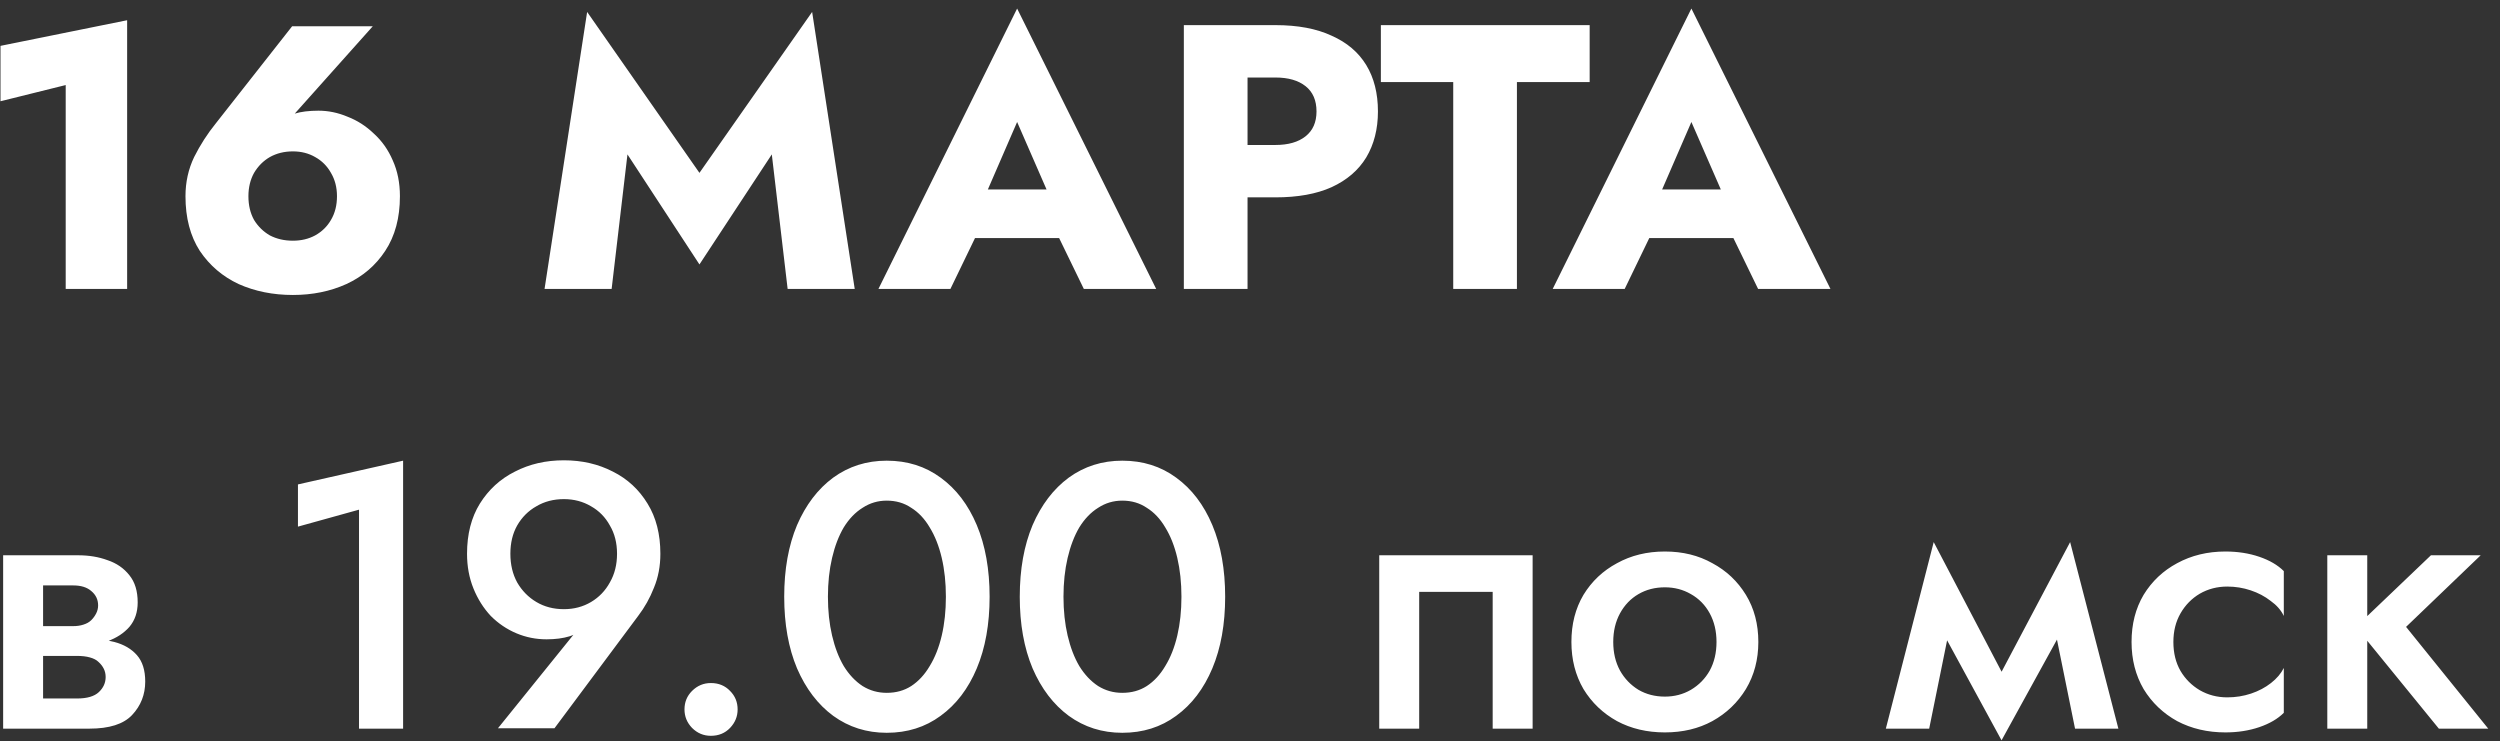 <?xml version="1.0" encoding="UTF-8"?> <svg xmlns="http://www.w3.org/2000/svg" width="199" height="59" viewBox="0 0 199 59" fill="none"><rect x="0" y="0" width="199" height="59" fill="#333333" stroke="none"/> <path d="M0.04 8.06L5.23 6.77V23H10.12V1.61L0.04 3.65V8.06ZM19.774 15.62C19.774 14.92 19.924 14.3 20.224 13.76C20.544 13.22 20.964 12.8 21.484 12.5C22.024 12.2 22.634 12.05 23.314 12.05C23.974 12.05 24.564 12.2 25.084 12.5C25.624 12.8 26.044 13.22 26.344 13.76C26.664 14.3 26.824 14.92 26.824 15.62C26.824 16.34 26.664 16.97 26.344 17.51C26.044 18.03 25.624 18.44 25.084 18.74C24.564 19.02 23.974 19.16 23.314 19.16C22.634 19.16 22.024 19.02 21.484 18.74C20.964 18.44 20.544 18.03 20.224 17.51C19.924 16.97 19.774 16.34 19.774 15.62ZM23.254 2.09L17.194 9.8C16.514 10.64 15.934 11.54 15.454 12.5C14.994 13.46 14.764 14.5 14.764 15.62C14.764 17.34 15.144 18.79 15.904 19.97C16.684 21.13 17.714 22.01 18.994 22.61C20.294 23.19 21.734 23.48 23.314 23.48C24.874 23.48 26.294 23.19 27.574 22.61C28.874 22.01 29.904 21.13 30.664 19.97C31.444 18.79 31.834 17.34 31.834 15.62C31.834 14.56 31.644 13.61 31.264 12.77C30.904 11.93 30.404 11.22 29.764 10.64C29.144 10.04 28.444 9.59 27.664 9.29C26.904 8.97 26.134 8.81 25.354 8.81C24.594 8.81 23.954 8.89 23.434 9.05C22.934 9.21 22.404 9.57 21.844 10.13L22.894 9.68L29.674 2.09H23.254ZM49.946 12.29L55.676 21.05L61.436 12.29L62.696 23H68.036L64.646 0.95L55.676 13.76L46.736 0.95L43.346 23H48.686L49.946 12.29ZM75.473 18.95H86.573L86.243 15.08H75.833L75.473 18.95ZM80.963 9.71L83.933 16.52L83.753 17.81L86.273 23H92.033L80.963 0.68L69.923 23H75.653L78.263 17.6L78.023 16.49L80.963 9.71ZM94.234 2V23H99.304V2H94.234ZM97.414 6.17H101.524C102.544 6.17 103.344 6.4 103.924 6.86C104.504 7.32 104.794 7.99 104.794 8.87C104.794 9.73 104.504 10.39 103.924 10.85C103.344 11.31 102.544 11.54 101.524 11.54H97.414V15.71H101.524C103.304 15.71 104.794 15.44 105.994 14.9C107.214 14.34 108.134 13.55 108.754 12.53C109.374 11.49 109.684 10.27 109.684 8.87C109.684 7.43 109.374 6.2 108.754 5.18C108.134 4.16 107.214 3.38 105.994 2.84C104.794 2.28 103.304 2 101.524 2H97.414V6.17ZM109.917 6.53H115.677V23H120.747V6.53H126.537V2H109.917V6.53ZM129.145 18.95H140.245L139.915 15.08H129.505L129.145 18.95ZM134.635 9.71L137.605 16.52L137.425 17.81L139.945 23H145.705L134.635 0.68L123.595 23H129.325L131.935 17.6L131.695 16.49L134.635 9.71ZM2.14 50.8V52.21H6.13C6.53 52.21 6.87 52.25 7.15 52.33C7.45 52.41 7.68 52.53 7.84 52.69C8.02 52.85 8.16 53.03 8.26 53.23C8.36 53.43 8.41 53.65 8.41 53.89C8.41 54.35 8.23 54.75 7.87 55.09C7.51 55.43 6.93 55.6 6.13 55.6H2.14V58H7.12C8.7 58 9.83 57.64 10.51 56.92C11.21 56.18 11.56 55.29 11.56 54.25C11.56 53.35 11.34 52.65 10.9 52.15C10.46 51.65 9.86 51.3 9.1 51.1C8.34 50.9 7.48 50.8 6.52 50.8H2.14ZM2.14 51.4H6.22C7.08 51.4 7.86 51.28 8.56 51.04C9.28 50.78 9.86 50.4 10.3 49.9C10.74 49.38 10.96 48.73 10.96 47.95C10.96 47.05 10.74 46.33 10.3 45.79C9.86 45.23 9.28 44.83 8.56 44.59C7.86 44.33 7.08 44.2 6.22 44.2H2.14V46.6H5.83C6.45 46.6 6.93 46.75 7.27 47.05C7.63 47.35 7.81 47.73 7.81 48.19C7.81 48.41 7.76 48.62 7.66 48.82C7.56 49.02 7.43 49.2 7.27 49.36C7.11 49.52 6.9 49.64 6.64 49.72C6.4 49.8 6.13 49.84 5.83 49.84H2.14V51.4ZM0.25 44.2V58H3.43V44.2H0.25ZM23.717 41.92L28.577 40.57V58H32.087V36.67L23.717 38.56V41.92ZM49.116 44.08C49.116 44.94 48.926 45.7 48.546 46.36C48.186 47.02 47.686 47.54 47.046 47.92C46.406 48.3 45.686 48.49 44.886 48.49C44.066 48.49 43.336 48.3 42.696 47.92C42.056 47.54 41.546 47.02 41.166 46.36C40.806 45.7 40.626 44.94 40.626 44.08C40.626 43.22 40.806 42.47 41.166 41.83C41.546 41.17 42.056 40.66 42.696 40.3C43.336 39.92 44.066 39.73 44.886 39.73C45.686 39.73 46.406 39.92 47.046 40.3C47.686 40.66 48.186 41.17 48.546 41.83C48.926 42.47 49.116 43.22 49.116 44.08ZM44.136 57.97L50.796 49.03C51.316 48.35 51.736 47.6 52.056 46.78C52.396 45.96 52.566 45.06 52.566 44.08C52.566 42.52 52.226 41.19 51.546 40.09C50.866 38.97 49.946 38.12 48.786 37.54C47.626 36.94 46.326 36.64 44.886 36.64C43.446 36.64 42.146 36.94 40.986 37.54C39.826 38.12 38.896 38.97 38.196 40.09C37.516 41.19 37.176 42.52 37.176 44.08C37.176 45.08 37.346 46 37.686 46.84C38.026 47.68 38.486 48.41 39.066 49.03C39.666 49.63 40.346 50.09 41.106 50.41C41.866 50.73 42.666 50.89 43.506 50.89C44.206 50.89 44.816 50.81 45.336 50.65C45.856 50.49 46.356 50.15 46.836 49.63L46.296 49.72L39.636 57.97H44.136ZM54.485 56.47C54.485 57.03 54.685 57.52 55.085 57.94C55.505 58.36 56.005 58.57 56.585 58.57C57.205 58.57 57.715 58.36 58.115 57.94C58.515 57.52 58.715 57.03 58.715 56.47C58.715 55.89 58.515 55.4 58.115 55C57.715 54.58 57.205 54.37 56.585 54.37C56.005 54.37 55.505 54.58 55.085 55C54.685 55.4 54.485 55.89 54.485 56.47ZM65.903 47.5C65.903 46.38 66.013 45.35 66.233 44.41C66.453 43.47 66.763 42.66 67.163 41.98C67.583 41.3 68.083 40.78 68.663 40.42C69.243 40.04 69.883 39.85 70.583 39.85C71.323 39.85 71.973 40.04 72.533 40.42C73.113 40.78 73.603 41.3 74.003 41.98C74.423 42.66 74.743 43.47 74.963 44.41C75.183 45.35 75.293 46.38 75.293 47.5C75.293 48.62 75.183 49.65 74.963 50.59C74.743 51.53 74.423 52.34 74.003 53.02C73.603 53.7 73.113 54.23 72.533 54.61C71.973 54.97 71.323 55.15 70.583 55.15C69.883 55.15 69.243 54.97 68.663 54.61C68.083 54.23 67.583 53.7 67.163 53.02C66.763 52.34 66.453 51.53 66.233 50.59C66.013 49.65 65.903 48.62 65.903 47.5ZM62.423 47.5C62.423 49.68 62.763 51.58 63.443 53.2C64.143 54.82 65.103 56.08 66.323 56.98C67.563 57.88 68.983 58.33 70.583 58.33C72.223 58.33 73.653 57.88 74.873 56.98C76.113 56.08 77.073 54.82 77.753 53.2C78.433 51.58 78.773 49.68 78.773 47.5C78.773 45.32 78.433 43.42 77.753 41.8C77.073 40.18 76.113 38.92 74.873 38.02C73.653 37.12 72.223 36.67 70.583 36.67C68.983 36.67 67.563 37.12 66.323 38.02C65.103 38.92 64.143 40.18 63.443 41.8C62.763 43.42 62.423 45.32 62.423 47.5ZM84.653 47.5C84.653 46.38 84.763 45.35 84.983 44.41C85.203 43.47 85.513 42.66 85.913 41.98C86.333 41.3 86.833 40.78 87.413 40.42C87.993 40.04 88.633 39.85 89.333 39.85C90.073 39.85 90.723 40.04 91.283 40.42C91.863 40.78 92.353 41.3 92.753 41.98C93.173 42.66 93.493 43.47 93.713 44.41C93.933 45.35 94.043 46.38 94.043 47.5C94.043 48.62 93.933 49.65 93.713 50.59C93.493 51.53 93.173 52.34 92.753 53.02C92.353 53.7 91.863 54.23 91.283 54.61C90.723 54.97 90.073 55.15 89.333 55.15C88.633 55.15 87.993 54.97 87.413 54.61C86.833 54.23 86.333 53.7 85.913 53.02C85.513 52.34 85.203 51.53 84.983 50.59C84.763 49.65 84.653 48.62 84.653 47.5ZM81.173 47.5C81.173 49.68 81.513 51.58 82.193 53.2C82.893 54.82 83.853 56.08 85.073 56.98C86.313 57.88 87.733 58.33 89.333 58.33C90.973 58.33 92.403 57.88 93.623 56.98C94.863 56.08 95.823 54.82 96.503 53.2C97.183 51.58 97.523 49.68 97.523 47.5C97.523 45.32 97.183 43.42 96.503 41.8C95.823 40.18 94.863 38.92 93.623 38.02C92.403 37.12 90.973 36.67 89.333 36.67C87.733 36.67 86.313 37.12 85.073 38.02C83.853 38.92 82.893 40.18 82.193 41.8C81.513 43.42 81.173 45.32 81.173 47.5ZM121.997 44.2H109.787V58H112.967V47.11H118.817V58H121.997V44.2ZM125.084 51.1C125.084 52.5 125.404 53.75 126.044 54.85C126.704 55.93 127.594 56.78 128.714 57.4C129.834 58 131.104 58.3 132.524 58.3C133.944 58.3 135.204 58 136.304 57.4C137.424 56.78 138.314 55.93 138.974 54.85C139.634 53.75 139.964 52.5 139.964 51.1C139.964 49.68 139.634 48.43 138.974 47.35C138.314 46.27 137.424 45.43 136.304 44.83C135.204 44.21 133.944 43.9 132.524 43.9C131.104 43.9 129.834 44.21 128.714 44.83C127.594 45.43 126.704 46.27 126.044 47.35C125.404 48.43 125.084 49.68 125.084 51.1ZM128.414 51.1C128.414 50.24 128.594 49.48 128.954 48.82C129.314 48.16 129.804 47.65 130.424 47.29C131.044 46.93 131.744 46.75 132.524 46.75C133.284 46.75 133.974 46.93 134.594 47.29C135.234 47.65 135.734 48.16 136.094 48.82C136.454 49.48 136.634 50.24 136.634 51.1C136.634 51.96 136.454 52.72 136.094 53.38C135.734 54.02 135.234 54.53 134.594 54.91C133.974 55.27 133.284 55.45 132.524 55.45C131.744 55.45 131.044 55.27 130.424 54.91C129.804 54.53 129.314 54.02 128.954 53.38C128.594 52.72 128.414 51.96 128.414 51.1ZM165.173 58H168.623L164.783 43.15L163.073 47.65L165.173 58ZM158.423 55.18L159.323 58.93L165.083 48.46L164.783 43.15L158.423 55.18ZM159.323 58.93L160.223 55.18L153.923 43.15L153.623 48.46L159.323 58.93ZM150.113 58H153.563L155.663 47.65L153.923 43.15L150.113 58ZM173.001 51.1C173.001 50.24 173.191 49.48 173.571 48.82C173.951 48.16 174.461 47.64 175.101 47.26C175.761 46.88 176.491 46.69 177.291 46.69C177.931 46.69 178.551 46.79 179.151 46.99C179.751 47.19 180.281 47.47 180.741 47.83C181.221 48.17 181.571 48.57 181.791 49.03V45.46C181.311 44.98 180.661 44.6 179.841 44.32C179.021 44.04 178.121 43.9 177.141 43.9C175.721 43.9 174.441 44.21 173.301 44.83C172.181 45.43 171.291 46.27 170.631 47.35C169.991 48.43 169.671 49.68 169.671 51.1C169.671 52.5 169.991 53.75 170.631 54.85C171.291 55.93 172.181 56.78 173.301 57.4C174.441 58 175.721 58.3 177.141 58.3C178.121 58.3 179.021 58.16 179.841 57.88C180.661 57.6 181.311 57.22 181.791 56.74V53.17C181.571 53.61 181.231 54.01 180.771 54.37C180.311 54.73 179.781 55.01 179.181 55.21C178.581 55.41 177.951 55.51 177.291 55.51C176.491 55.51 175.761 55.32 175.101 54.94C174.461 54.56 173.951 54.05 173.571 53.41C173.191 52.75 173.001 51.98 173.001 51.1ZM185.253 44.2V58H188.433V44.2H185.253ZM193.503 44.2L187.533 49.9L194.133 58H198.063L191.523 49.9L197.463 44.2H193.503Z" fill="white"></path> </svg> 